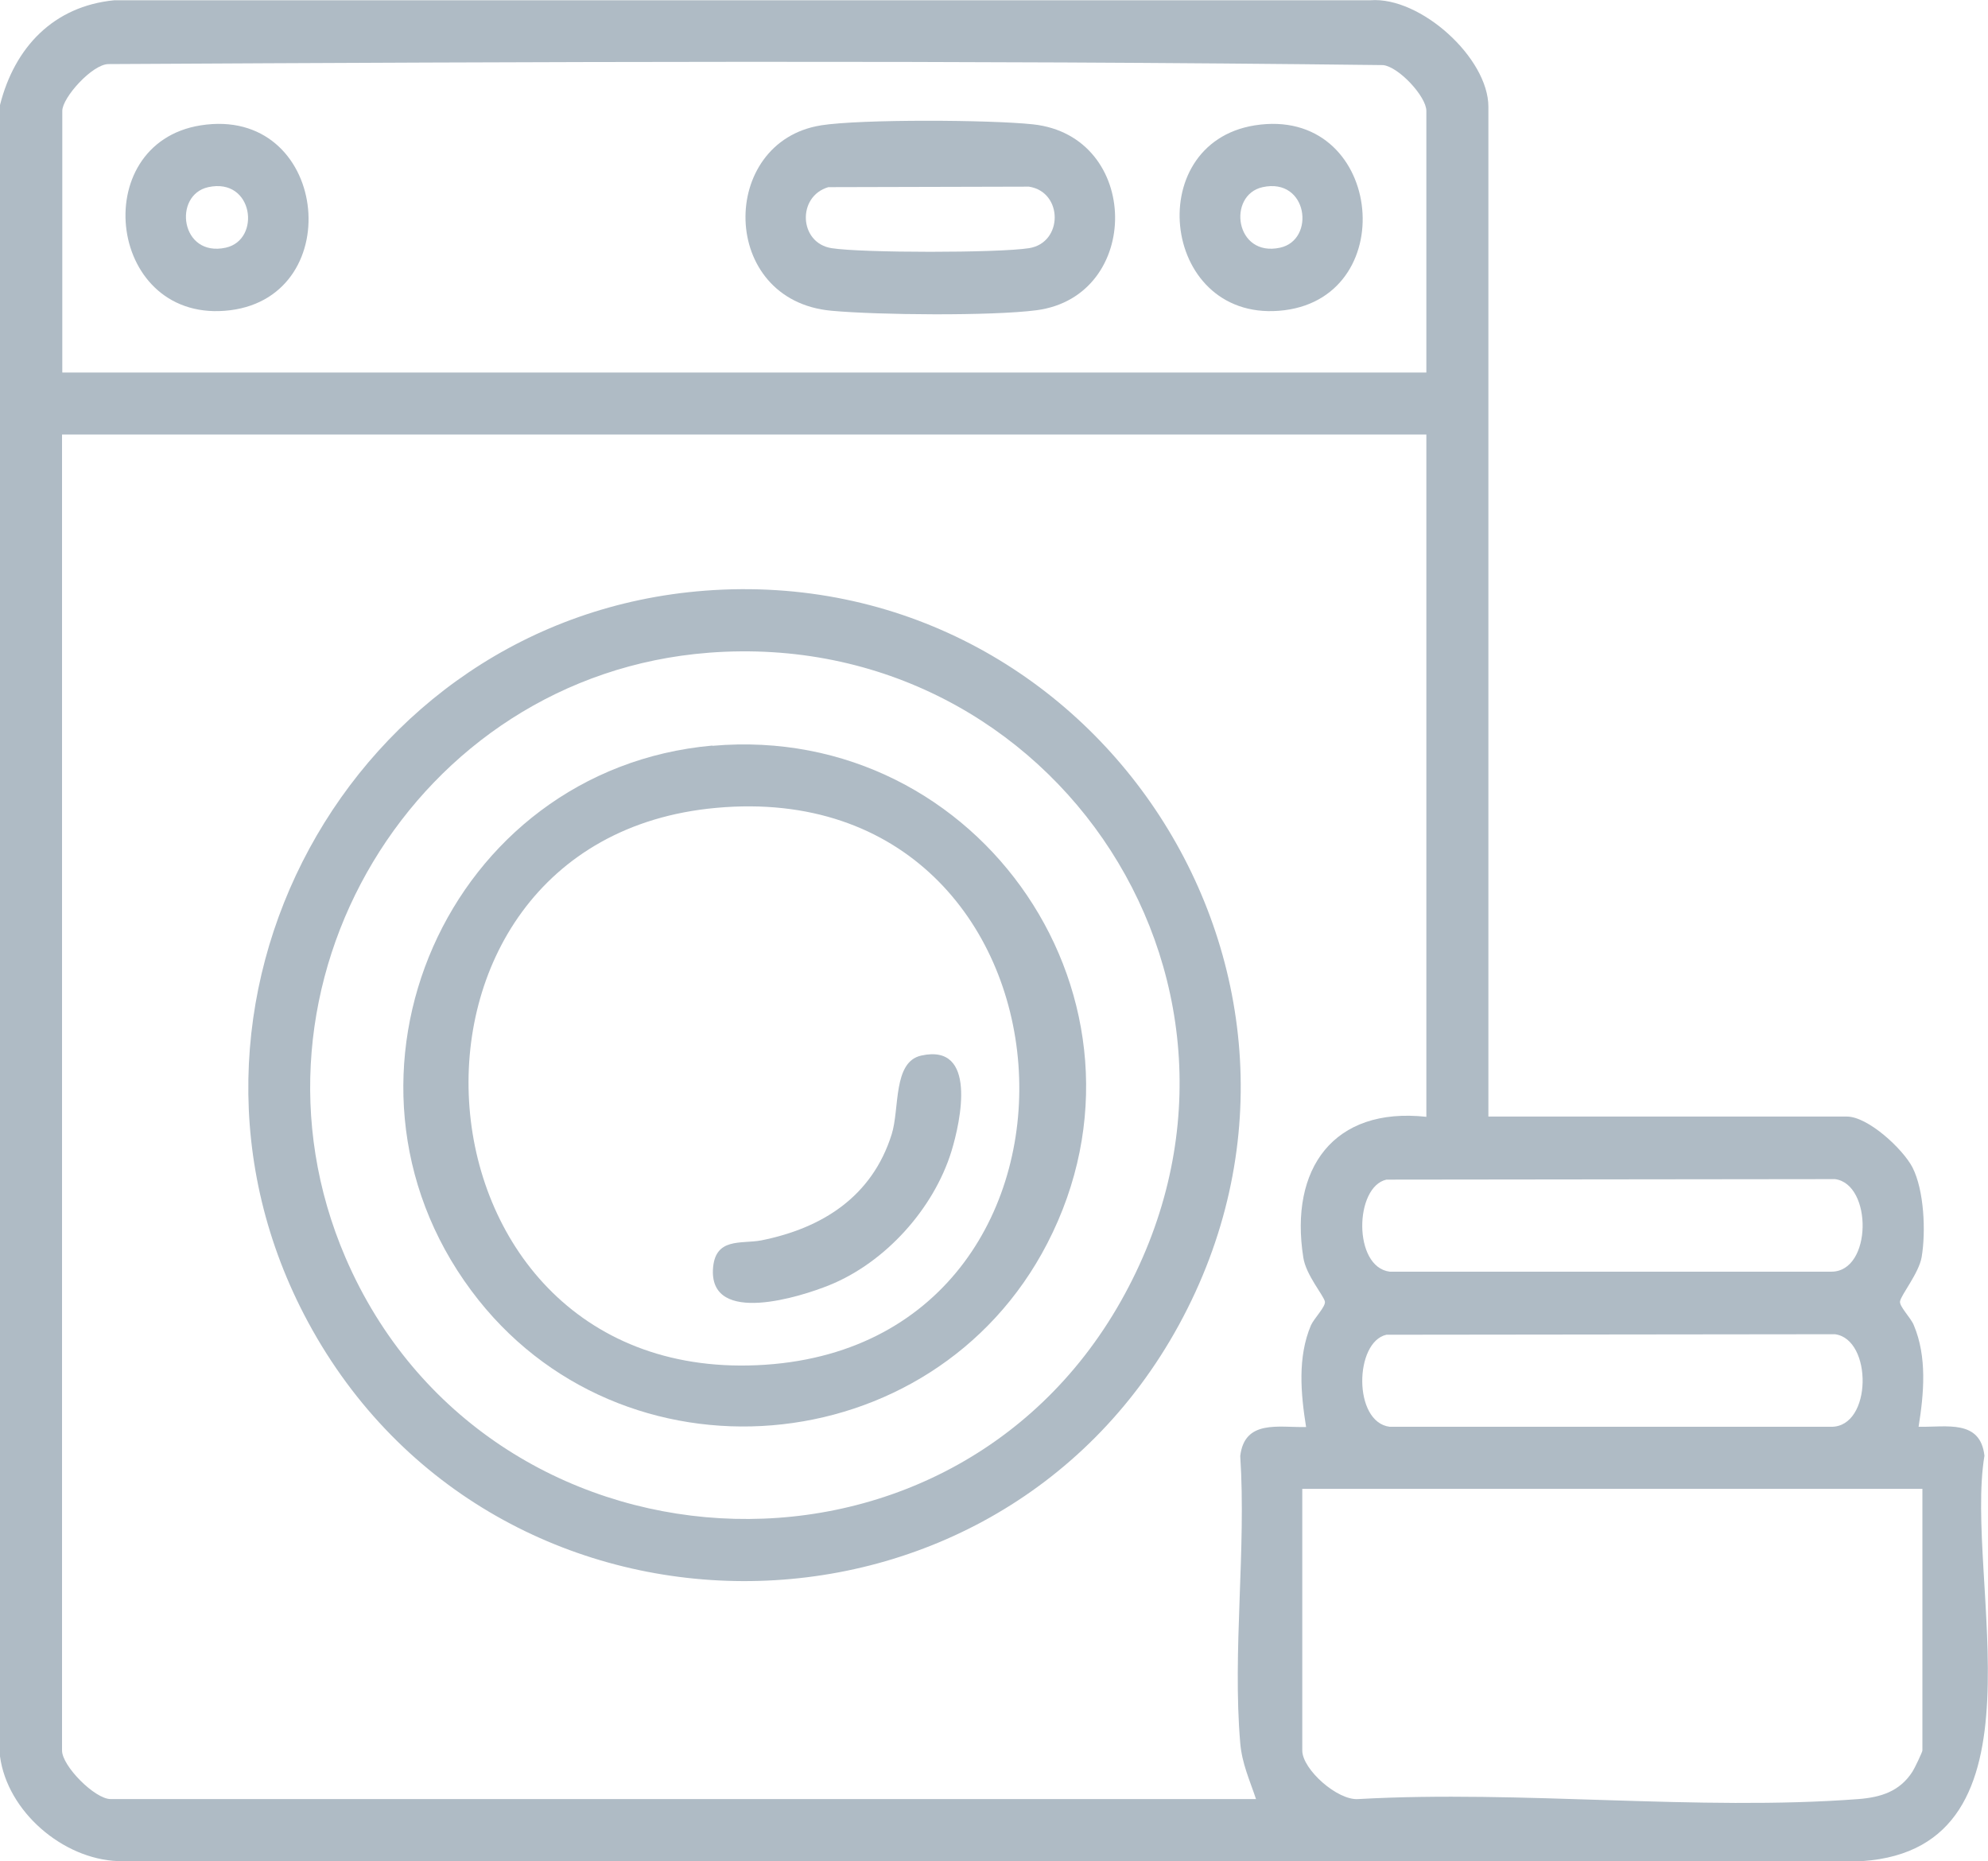 <?xml version="1.0" encoding="UTF-8"?> <svg xmlns="http://www.w3.org/2000/svg" id="Layer_2" data-name="Layer 2" viewBox="0 0 78.19 73.19"><defs><style> .cls-1 { fill: #afbbc5; } </style></defs><g id="Layer_1-2" data-name="Layer 1"><g><path class="cls-1" d="M0,4.13C.57,1.87,2.1.24,4.5.01h49.4c1.97-.15,4.64,2.27,4.64,4.19v39.71h14.1c.83,0,2.2,1.27,2.58,2,.46.9.53,2.53.36,3.53-.11.63-.81,1.48-.85,1.74-.03.2.43.65.54.93.53,1.25.4,2.69.19,4,1.1.02,2.43-.3,2.59,1.14-.81,4.88,2.7,15.42-4.8,15.94H4.64c-2.17-.08-4.35-1.95-4.64-4.12V4.13ZM56.1,14.65V4.36c0-.56-1.08-1.73-1.7-1.8-16.69-.2-33.44-.13-50.13-.04-.64,0-1.82,1.32-1.82,1.84v10.29h53.66ZM56.1,17.09H2.44v51.75c0,.61,1.29,1.91,1.91,1.91h45.05c-.25-.75-.55-1.39-.62-2.2-.31-3.6.24-7.64,0-11.29.17-1.44,1.5-1.12,2.59-1.14-.21-1.31-.34-2.75.19-4,.12-.27.58-.73.55-.93-.03-.22-.75-1.05-.85-1.74-.55-3.48,1.18-5.93,4.84-5.53v-26.83ZM54.53,46.39c-1.26.28-1.32,3.44.13,3.62h17.37c1.61,0,1.62-3.45.14-3.64l-17.64.02ZM54.53,52.49c-1.26.28-1.32,3.44.13,3.62h17.37c1.61,0,1.62-3.45.14-3.64l-17.64.02ZM75.61,58.55h-24.39v10.29c0,.74,1.39,1.98,2.21,1.91,6.41-.36,13.33.48,19.67,0,.88-.07,1.62-.3,2.12-1.08.08-.12.39-.77.39-.83v-10.29Z"></path><path class="cls-1" d="M27.71,23.23c15.41-1.18,26.12,15.21,18.66,28.87-7.37,13.49-26.95,13.42-34.25-.1-6.69-12.39,1.62-27.7,15.6-28.77ZM27.87,25.67c-11.55.89-18.88,13.11-14.28,23.79,5.53,12.83,23.59,13.92,30.49,1.72s-2.54-26.57-16.22-25.51Z"></path><path class="cls-1" d="M32.28,4.93c1.6-.25,6.68-.22,8.35-.04,4.26.46,4.3,6.76.14,7.31-1.77.23-6.25.19-8.07.02-4.43-.4-4.44-6.65-.41-7.29ZM32.58,7.36c-1.24.36-1.16,2.2.13,2.4,1.2.19,6.56.19,7.76,0,1.35-.21,1.35-2.21,0-2.42l-7.89.02Z"></path><path class="cls-1" d="M7.89,4.93c5-.79,5.83,6.68,1.17,7.27-4.82.6-5.68-6.55-1.17-7.27ZM8.19,7.36c-1.4.31-1.09,2.77.69,2.38,1.4-.31,1.09-2.77-.69-2.38Z"></path><path class="cls-1" d="M49.35,4.93c5-.79,5.83,6.68,1.17,7.27-4.82.6-5.68-6.55-1.17-7.27ZM49.66,7.36c-1.4.31-1.09,2.77.69,2.38,1.4-.31,1.09-2.77-.69-2.38Z"></path><path class="cls-1" d="M28.02,29.33c10.56-.93,18.06,10.11,13.17,19.57-4.5,8.71-16.8,9.74-22.65,1.86-6.25-8.4-.93-20.51,9.48-21.44ZM28.17,31.77c-14.01,1.27-12.51,22.87,1.93,21.9,14.29-.96,12.9-23.25-1.93-21.9Z"></path><path class="cls-1" d="M36.24,41.51c2.2-.48,1.55,2.56,1.18,3.77-.7,2.26-2.6,4.37-4.8,5.26-1.16.47-4.67,1.57-4.58-.6.06-1.3,1.11-1.01,1.9-1.16,2.4-.48,4.36-1.72,5.13-4.17.32-1.01.04-2.86,1.17-3.1Z"></path></g></g></svg> 